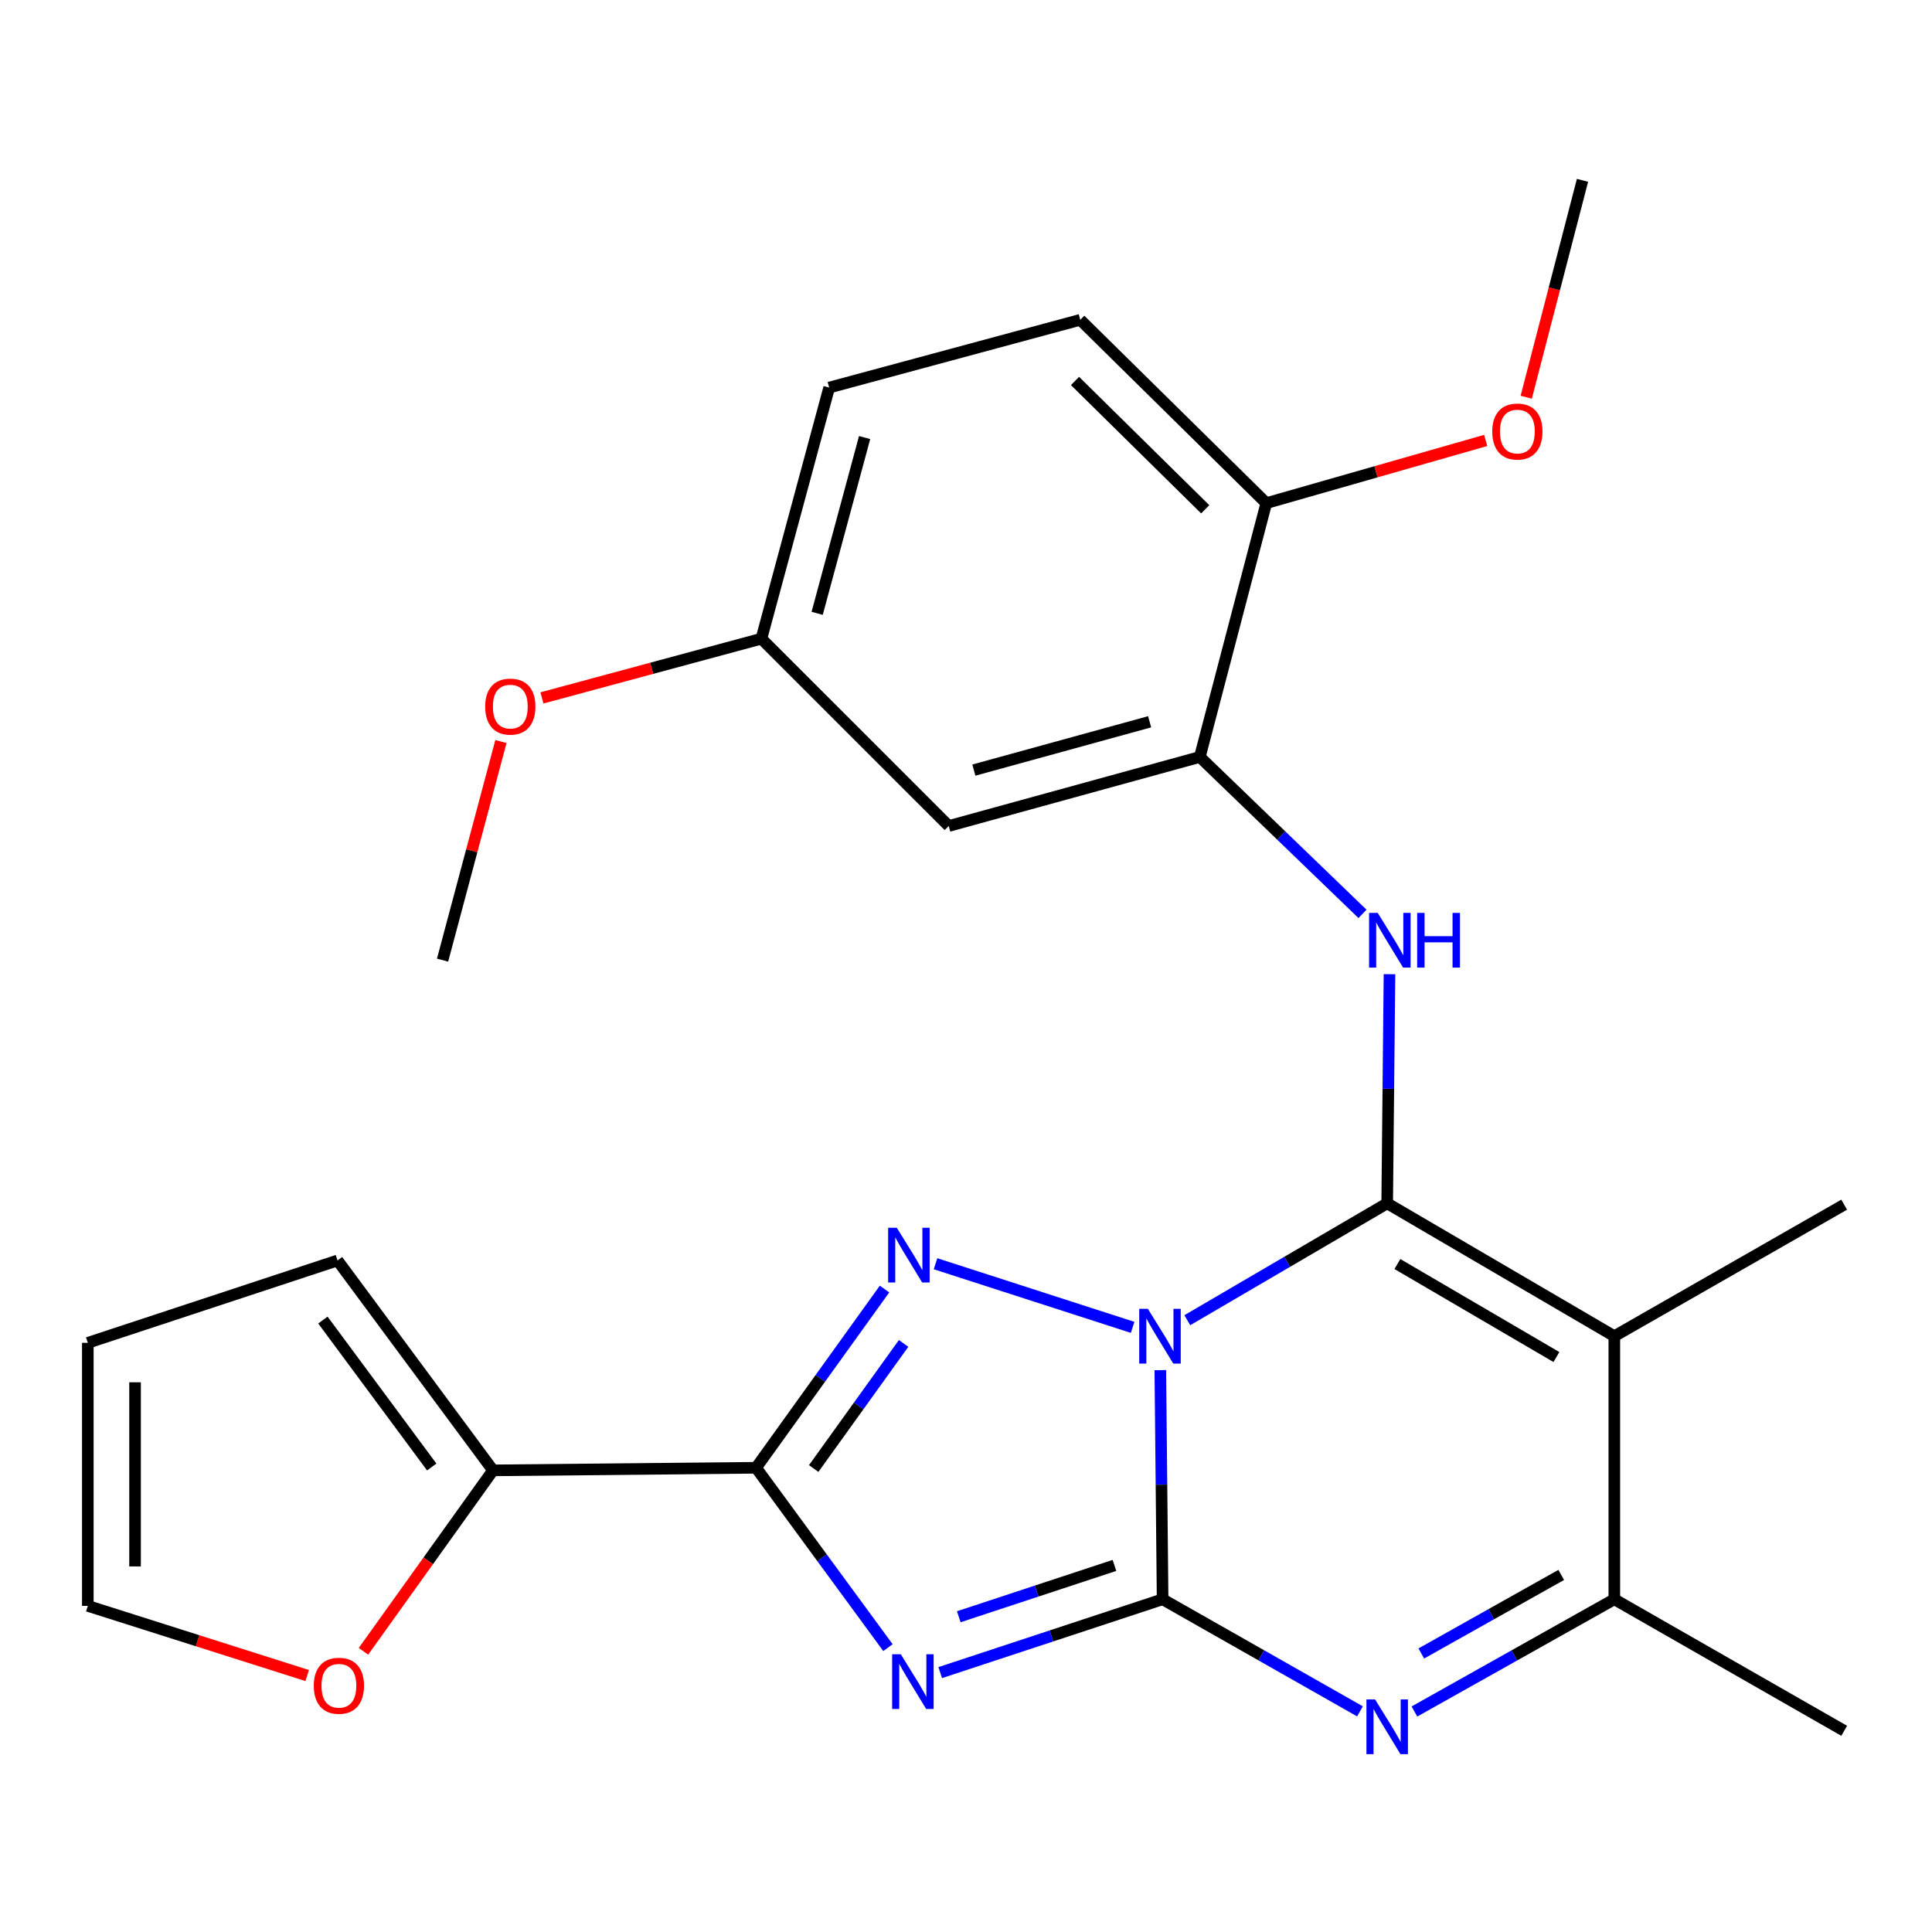 <?xml version='1.0' encoding='iso-8859-1'?>
<svg version='1.1' baseProfile='full'
              xmlns='http://www.w3.org/2000/svg'
                      xmlns:rdkit='http://www.rdkit.org/xml'
                      xmlns:xlink='http://www.w3.org/1999/xlink'
                  xml:space='preserve'
width='1000px' height='1000px' viewBox='0 0 1000 1000'>
<!-- END OF HEADER -->
<rect style='opacity:1.0;fill:#FFFFFF;stroke:none' width='1000' height='1000' x='0' y='0'> </rect>
<path class='bond-0' d='M 600.579,709.177 L 601.17,768.479' style='fill:none;fill-rule:evenodd;stroke:#0000FF;stroke-width:6px;stroke-linecap:butt;stroke-linejoin:miter;stroke-opacity:1' />
<path class='bond-0' d='M 601.17,768.479 L 601.762,827.78' style='fill:none;fill-rule:evenodd;stroke:#000000;stroke-width:6px;stroke-linecap:butt;stroke-linejoin:miter;stroke-opacity:1' />
<path class='bond-1' d='M 614.549,683.341 L 666.276,653.092' style='fill:none;fill-rule:evenodd;stroke:#0000FF;stroke-width:6px;stroke-linecap:butt;stroke-linejoin:miter;stroke-opacity:1' />
<path class='bond-1' d='M 666.276,653.092 L 718.003,622.844' style='fill:none;fill-rule:evenodd;stroke:#000000;stroke-width:6px;stroke-linecap:butt;stroke-linejoin:miter;stroke-opacity:1' />
<path class='bond-3' d='M 586.249,687.044 L 484.226,654.106' style='fill:none;fill-rule:evenodd;stroke:#0000FF;stroke-width:6px;stroke-linecap:butt;stroke-linejoin:miter;stroke-opacity:1' />
<path class='bond-2' d='M 601.762,827.78 L 544.206,846.759' style='fill:none;fill-rule:evenodd;stroke:#000000;stroke-width:6px;stroke-linecap:butt;stroke-linejoin:miter;stroke-opacity:1' />
<path class='bond-2' d='M 544.206,846.759 L 486.651,865.739' style='fill:none;fill-rule:evenodd;stroke:#0000FF;stroke-width:6px;stroke-linecap:butt;stroke-linejoin:miter;stroke-opacity:1' />
<path class='bond-2' d='M 576.838,810.255 L 536.55,823.54' style='fill:none;fill-rule:evenodd;stroke:#000000;stroke-width:6px;stroke-linecap:butt;stroke-linejoin:miter;stroke-opacity:1' />
<path class='bond-2' d='M 536.55,823.54 L 496.261,836.826' style='fill:none;fill-rule:evenodd;stroke:#0000FF;stroke-width:6px;stroke-linecap:butt;stroke-linejoin:miter;stroke-opacity:1' />
<path class='bond-6' d='M 601.762,827.78 L 652.841,856.787' style='fill:none;fill-rule:evenodd;stroke:#000000;stroke-width:6px;stroke-linecap:butt;stroke-linejoin:miter;stroke-opacity:1' />
<path class='bond-6' d='M 652.841,856.787 L 703.921,885.795' style='fill:none;fill-rule:evenodd;stroke:#0000FF;stroke-width:6px;stroke-linecap:butt;stroke-linejoin:miter;stroke-opacity:1' />
<path class='bond-5' d='M 718.003,622.844 L 835.574,691.613' style='fill:none;fill-rule:evenodd;stroke:#000000;stroke-width:6px;stroke-linecap:butt;stroke-linejoin:miter;stroke-opacity:1' />
<path class='bond-5' d='M 723.294,654.263 L 805.595,702.402' style='fill:none;fill-rule:evenodd;stroke:#000000;stroke-width:6px;stroke-linecap:butt;stroke-linejoin:miter;stroke-opacity:1' />
<path class='bond-7' d='M 718.003,622.844 L 718.6,563.543' style='fill:none;fill-rule:evenodd;stroke:#000000;stroke-width:6px;stroke-linecap:butt;stroke-linejoin:miter;stroke-opacity:1' />
<path class='bond-7' d='M 718.6,563.543 L 719.197,504.242' style='fill:none;fill-rule:evenodd;stroke:#0000FF;stroke-width:6px;stroke-linecap:butt;stroke-linejoin:miter;stroke-opacity:1' />
<path class='bond-26' d='M 459.608,852.811 L 425.473,806.264' style='fill:none;fill-rule:evenodd;stroke:#0000FF;stroke-width:6px;stroke-linecap:butt;stroke-linejoin:miter;stroke-opacity:1' />
<path class='bond-26' d='M 425.473,806.264 L 391.338,759.717' style='fill:none;fill-rule:evenodd;stroke:#000000;stroke-width:6px;stroke-linecap:butt;stroke-linejoin:miter;stroke-opacity:1' />
<path class='bond-4' d='M 457.831,667.205 L 424.585,713.461' style='fill:none;fill-rule:evenodd;stroke:#0000FF;stroke-width:6px;stroke-linecap:butt;stroke-linejoin:miter;stroke-opacity:1' />
<path class='bond-4' d='M 424.585,713.461 L 391.338,759.717' style='fill:none;fill-rule:evenodd;stroke:#000000;stroke-width:6px;stroke-linecap:butt;stroke-linejoin:miter;stroke-opacity:1' />
<path class='bond-4' d='M 467.71,695.351 L 444.438,727.73' style='fill:none;fill-rule:evenodd;stroke:#0000FF;stroke-width:6px;stroke-linecap:butt;stroke-linejoin:miter;stroke-opacity:1' />
<path class='bond-4' d='M 444.438,727.73 L 421.165,760.109' style='fill:none;fill-rule:evenodd;stroke:#000000;stroke-width:6px;stroke-linecap:butt;stroke-linejoin:miter;stroke-opacity:1' />
<path class='bond-9' d='M 391.338,759.717 L 255.185,761.062' style='fill:none;fill-rule:evenodd;stroke:#000000;stroke-width:6px;stroke-linecap:butt;stroke-linejoin:miter;stroke-opacity:1' />
<path class='bond-8' d='M 835.574,691.613 L 835.574,827.78' style='fill:none;fill-rule:evenodd;stroke:#000000;stroke-width:6px;stroke-linecap:butt;stroke-linejoin:miter;stroke-opacity:1' />
<path class='bond-19' d='M 835.574,691.613 L 954.545,623.537' style='fill:none;fill-rule:evenodd;stroke:#000000;stroke-width:6px;stroke-linecap:butt;stroke-linejoin:miter;stroke-opacity:1' />
<path class='bond-27' d='M 732.113,885.869 L 783.844,856.824' style='fill:none;fill-rule:evenodd;stroke:#0000FF;stroke-width:6px;stroke-linecap:butt;stroke-linejoin:miter;stroke-opacity:1' />
<path class='bond-27' d='M 783.844,856.824 L 835.574,827.78' style='fill:none;fill-rule:evenodd;stroke:#000000;stroke-width:6px;stroke-linecap:butt;stroke-linejoin:miter;stroke-opacity:1' />
<path class='bond-27' d='M 735.663,855.837 L 771.874,835.506' style='fill:none;fill-rule:evenodd;stroke:#0000FF;stroke-width:6px;stroke-linecap:butt;stroke-linejoin:miter;stroke-opacity:1' />
<path class='bond-27' d='M 771.874,835.506 L 808.086,815.175' style='fill:none;fill-rule:evenodd;stroke:#000000;stroke-width:6px;stroke-linecap:butt;stroke-linejoin:miter;stroke-opacity:1' />
<path class='bond-10' d='M 705.218,473.021 L 663.12,432.412' style='fill:none;fill-rule:evenodd;stroke:#0000FF;stroke-width:6px;stroke-linecap:butt;stroke-linejoin:miter;stroke-opacity:1' />
<path class='bond-10' d='M 663.12,432.412 L 621.022,391.802' style='fill:none;fill-rule:evenodd;stroke:#000000;stroke-width:6px;stroke-linecap:butt;stroke-linejoin:miter;stroke-opacity:1' />
<path class='bond-22' d='M 835.574,827.78 L 954.545,895.856' style='fill:none;fill-rule:evenodd;stroke:#000000;stroke-width:6px;stroke-linecap:butt;stroke-linejoin:miter;stroke-opacity:1' />
<path class='bond-12' d='M 255.185,761.062 L 221.653,807.892' style='fill:none;fill-rule:evenodd;stroke:#000000;stroke-width:6px;stroke-linecap:butt;stroke-linejoin:miter;stroke-opacity:1' />
<path class='bond-12' d='M 221.653,807.892 L 188.121,854.721' style='fill:none;fill-rule:evenodd;stroke:#FF0000;stroke-width:6px;stroke-linecap:butt;stroke-linejoin:miter;stroke-opacity:1' />
<path class='bond-14' d='M 255.185,761.062 L 174.708,652.413' style='fill:none;fill-rule:evenodd;stroke:#000000;stroke-width:6px;stroke-linecap:butt;stroke-linejoin:miter;stroke-opacity:1' />
<path class='bond-14' d='M 223.467,759.317 L 167.133,683.263' style='fill:none;fill-rule:evenodd;stroke:#000000;stroke-width:6px;stroke-linecap:butt;stroke-linejoin:miter;stroke-opacity:1' />
<path class='bond-11' d='M 621.022,391.802 L 491.063,427.538' style='fill:none;fill-rule:evenodd;stroke:#000000;stroke-width:6px;stroke-linecap:butt;stroke-linejoin:miter;stroke-opacity:1' />
<path class='bond-11' d='M 595.046,373.589 L 504.074,398.604' style='fill:none;fill-rule:evenodd;stroke:#000000;stroke-width:6px;stroke-linecap:butt;stroke-linejoin:miter;stroke-opacity:1' />
<path class='bond-13' d='M 621.022,391.802 L 655.427,260.43' style='fill:none;fill-rule:evenodd;stroke:#000000;stroke-width:6px;stroke-linecap:butt;stroke-linejoin:miter;stroke-opacity:1' />
<path class='bond-18' d='M 491.063,427.538 L 394.096,330.585' style='fill:none;fill-rule:evenodd;stroke:#000000;stroke-width:6px;stroke-linecap:butt;stroke-linejoin:miter;stroke-opacity:1' />
<path class='bond-15' d='M 159.005,867.257 L 102.23,849.23' style='fill:none;fill-rule:evenodd;stroke:#FF0000;stroke-width:6px;stroke-linecap:butt;stroke-linejoin:miter;stroke-opacity:1' />
<path class='bond-15' d='M 102.23,849.23 L 45.455,831.203' style='fill:none;fill-rule:evenodd;stroke:#000000;stroke-width:6px;stroke-linecap:butt;stroke-linejoin:miter;stroke-opacity:1' />
<path class='bond-17' d='M 655.427,260.43 L 559.139,165.541' style='fill:none;fill-rule:evenodd;stroke:#000000;stroke-width:6px;stroke-linecap:butt;stroke-linejoin:miter;stroke-opacity:1' />
<path class='bond-17' d='M 623.823,263.611 L 556.421,197.188' style='fill:none;fill-rule:evenodd;stroke:#000000;stroke-width:6px;stroke-linecap:butt;stroke-linejoin:miter;stroke-opacity:1' />
<path class='bond-21' d='M 655.427,260.43 L 712.217,244.197' style='fill:none;fill-rule:evenodd;stroke:#000000;stroke-width:6px;stroke-linecap:butt;stroke-linejoin:miter;stroke-opacity:1' />
<path class='bond-21' d='M 712.217,244.197 L 769.007,227.963' style='fill:none;fill-rule:evenodd;stroke:#FF0000;stroke-width:6px;stroke-linecap:butt;stroke-linejoin:miter;stroke-opacity:1' />
<path class='bond-16' d='M 174.708,652.413 L 45.455,695.05' style='fill:none;fill-rule:evenodd;stroke:#000000;stroke-width:6px;stroke-linecap:butt;stroke-linejoin:miter;stroke-opacity:1' />
<path class='bond-28' d='M 45.455,831.203 L 45.455,695.05' style='fill:none;fill-rule:evenodd;stroke:#000000;stroke-width:6px;stroke-linecap:butt;stroke-linejoin:miter;stroke-opacity:1' />
<path class='bond-28' d='M 69.903,810.78 L 69.903,715.473' style='fill:none;fill-rule:evenodd;stroke:#000000;stroke-width:6px;stroke-linecap:butt;stroke-linejoin:miter;stroke-opacity:1' />
<path class='bond-20' d='M 559.139,165.541 L 429.18,200.612' style='fill:none;fill-rule:evenodd;stroke:#000000;stroke-width:6px;stroke-linecap:butt;stroke-linejoin:miter;stroke-opacity:1' />
<path class='bond-23' d='M 394.096,330.585 L 337.299,345.912' style='fill:none;fill-rule:evenodd;stroke:#000000;stroke-width:6px;stroke-linecap:butt;stroke-linejoin:miter;stroke-opacity:1' />
<path class='bond-23' d='M 337.299,345.912 L 280.501,361.239' style='fill:none;fill-rule:evenodd;stroke:#FF0000;stroke-width:6px;stroke-linecap:butt;stroke-linejoin:miter;stroke-opacity:1' />
<path class='bond-29' d='M 394.096,330.585 L 429.18,200.612' style='fill:none;fill-rule:evenodd;stroke:#000000;stroke-width:6px;stroke-linecap:butt;stroke-linejoin:miter;stroke-opacity:1' />
<path class='bond-29' d='M 422.962,317.46 L 447.521,226.479' style='fill:none;fill-rule:evenodd;stroke:#000000;stroke-width:6px;stroke-linecap:butt;stroke-linejoin:miter;stroke-opacity:1' />
<path class='bond-24' d='M 789.972,205.605 L 804.535,149.47' style='fill:none;fill-rule:evenodd;stroke:#FF0000;stroke-width:6px;stroke-linecap:butt;stroke-linejoin:miter;stroke-opacity:1' />
<path class='bond-24' d='M 804.535,149.47 L 819.099,93.335' style='fill:none;fill-rule:evenodd;stroke:#000000;stroke-width:6px;stroke-linecap:butt;stroke-linejoin:miter;stroke-opacity:1' />
<path class='bond-25' d='M 259.287,383.813 L 244.176,440.393' style='fill:none;fill-rule:evenodd;stroke:#FF0000;stroke-width:6px;stroke-linecap:butt;stroke-linejoin:miter;stroke-opacity:1' />
<path class='bond-25' d='M 244.176,440.393 L 229.066,496.973' style='fill:none;fill-rule:evenodd;stroke:#000000;stroke-width:6px;stroke-linecap:butt;stroke-linejoin:miter;stroke-opacity:1' />
<path  class='atom-0' d='M 594.143 677.453
L 603.423 692.453
Q 604.343 693.933, 605.823 696.613
Q 607.303 699.293, 607.383 699.453
L 607.383 677.453
L 611.143 677.453
L 611.143 705.773
L 607.263 705.773
L 597.303 689.373
Q 596.143 687.453, 594.903 685.253
Q 593.703 683.053, 593.343 682.373
L 593.343 705.773
L 589.663 705.773
L 589.663 677.453
L 594.143 677.453
' fill='#0000FF'/>
<path  class='atom-3' d='M 466.249 856.242
L 475.529 871.242
Q 476.449 872.722, 477.929 875.402
Q 479.409 878.082, 479.489 878.242
L 479.489 856.242
L 483.249 856.242
L 483.249 884.562
L 479.369 884.562
L 469.409 868.162
Q 468.249 866.242, 467.009 864.042
Q 465.809 861.842, 465.449 861.162
L 465.449 884.562
L 461.769 884.562
L 461.769 856.242
L 466.249 856.242
' fill='#0000FF'/>
<path  class='atom-4' d='M 464.184 635.496
L 473.464 650.496
Q 474.384 651.976, 475.864 654.656
Q 477.344 657.336, 477.424 657.496
L 477.424 635.496
L 481.184 635.496
L 481.184 663.816
L 477.304 663.816
L 467.344 647.416
Q 466.184 645.496, 464.944 643.296
Q 463.744 641.096, 463.384 640.416
L 463.384 663.816
L 459.704 663.816
L 459.704 635.496
L 464.184 635.496
' fill='#0000FF'/>
<path  class='atom-7' d='M 711.743 879.632
L 721.023 894.632
Q 721.943 896.112, 723.423 898.792
Q 724.903 901.472, 724.983 901.632
L 724.983 879.632
L 728.743 879.632
L 728.743 907.952
L 724.863 907.952
L 714.903 891.552
Q 713.743 889.632, 712.503 887.432
Q 711.303 885.232, 710.943 884.552
L 710.943 907.952
L 707.263 907.952
L 707.263 879.632
L 711.743 879.632
' fill='#0000FF'/>
<path  class='atom-8' d='M 713.114 472.517
L 722.394 487.517
Q 723.314 488.997, 724.794 491.677
Q 726.274 494.357, 726.354 494.517
L 726.354 472.517
L 730.114 472.517
L 730.114 500.837
L 726.234 500.837
L 716.274 484.437
Q 715.114 482.517, 713.874 480.317
Q 712.674 478.117, 712.314 477.437
L 712.314 500.837
L 708.634 500.837
L 708.634 472.517
L 713.114 472.517
' fill='#0000FF'/>
<path  class='atom-8' d='M 733.514 472.517
L 737.354 472.517
L 737.354 484.557
L 751.834 484.557
L 751.834 472.517
L 755.674 472.517
L 755.674 500.837
L 751.834 500.837
L 751.834 487.757
L 737.354 487.757
L 737.354 500.837
L 733.514 500.837
L 733.514 472.517
' fill='#0000FF'/>
<path  class='atom-13' d='M 162.414 872.547
Q 162.414 865.747, 165.774 861.947
Q 169.134 858.147, 175.414 858.147
Q 181.694 858.147, 185.054 861.947
Q 188.414 865.747, 188.414 872.547
Q 188.414 879.427, 185.014 883.347
Q 181.614 887.227, 175.414 887.227
Q 169.174 887.227, 165.774 883.347
Q 162.414 879.467, 162.414 872.547
M 175.414 884.027
Q 179.734 884.027, 182.054 881.147
Q 184.414 878.227, 184.414 872.547
Q 184.414 866.987, 182.054 864.187
Q 179.734 861.347, 175.414 861.347
Q 171.094 861.347, 168.734 864.147
Q 166.414 866.947, 166.414 872.547
Q 166.414 878.267, 168.734 881.147
Q 171.094 884.027, 175.414 884.027
' fill='#FF0000'/>
<path  class='atom-22' d='M 772.386 223.361
Q 772.386 216.561, 775.746 212.761
Q 779.106 208.961, 785.386 208.961
Q 791.666 208.961, 795.026 212.761
Q 798.386 216.561, 798.386 223.361
Q 798.386 230.241, 794.986 234.161
Q 791.586 238.041, 785.386 238.041
Q 779.146 238.041, 775.746 234.161
Q 772.386 230.281, 772.386 223.361
M 785.386 234.841
Q 789.706 234.841, 792.026 231.961
Q 794.386 229.041, 794.386 223.361
Q 794.386 217.801, 792.026 215.001
Q 789.706 212.161, 785.386 212.161
Q 781.066 212.161, 778.706 214.961
Q 776.386 217.761, 776.386 223.361
Q 776.386 229.081, 778.706 231.961
Q 781.066 234.841, 785.386 234.841
' fill='#FF0000'/>
<path  class='atom-24' d='M 251.136 365.735
Q 251.136 358.935, 254.496 355.135
Q 257.856 351.335, 264.136 351.335
Q 270.416 351.335, 273.776 355.135
Q 277.136 358.935, 277.136 365.735
Q 277.136 372.615, 273.736 376.535
Q 270.336 380.415, 264.136 380.415
Q 257.896 380.415, 254.496 376.535
Q 251.136 372.655, 251.136 365.735
M 264.136 377.215
Q 268.456 377.215, 270.776 374.335
Q 273.136 371.415, 273.136 365.735
Q 273.136 360.175, 270.776 357.375
Q 268.456 354.535, 264.136 354.535
Q 259.816 354.535, 257.456 357.335
Q 255.136 360.135, 255.136 365.735
Q 255.136 371.455, 257.456 374.335
Q 259.816 377.215, 264.136 377.215
' fill='#FF0000'/>
</svg>
